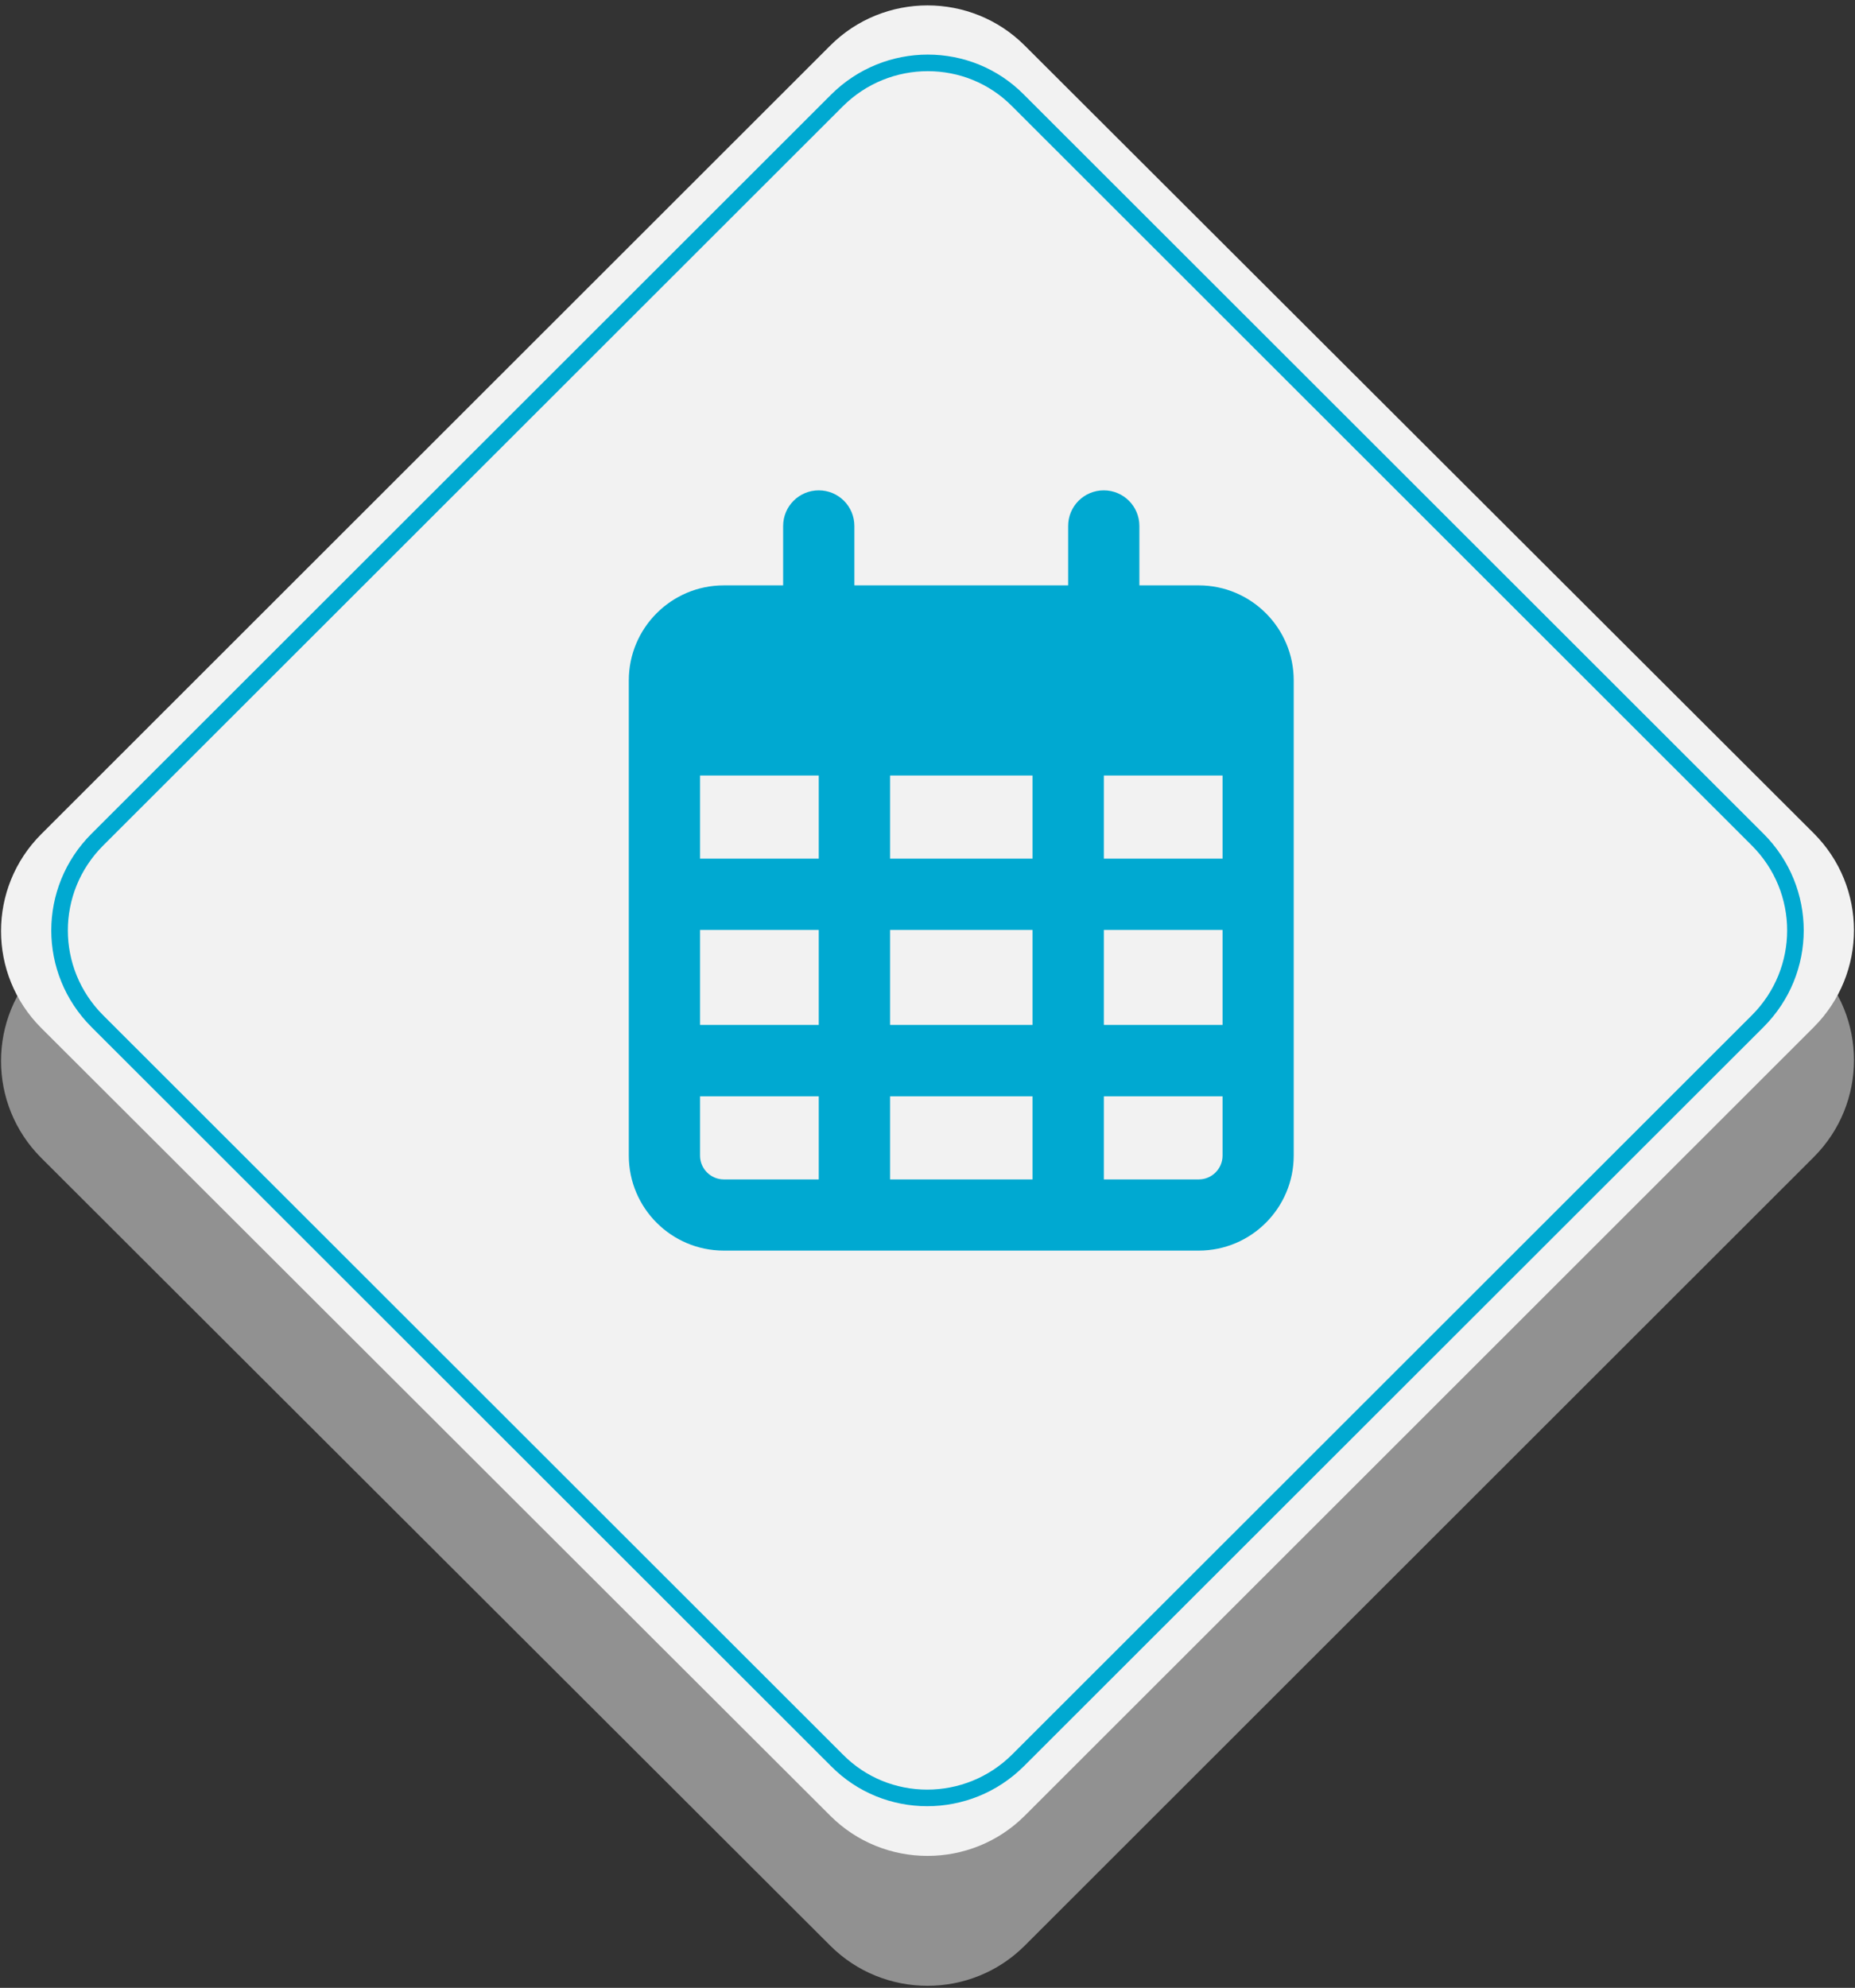 <?xml version="1.0" encoding="UTF-8"?>
<svg xmlns="http://www.w3.org/2000/svg" viewBox="0 0 225 241">
  <rect x="0" y="0" width="225" height="241" fill="#333333" stroke="none"/>
  <g id="uuid-1602571b-6476-4f6f-9d02-595b345a5822">
    <path id="uuid-181762c7-f221-4252-a41b-0a437b6bf57a" d="m220,116.78c6.5,6.5,6.5,17,0,23.5l-95.7,95.6c-6.5,6.5-17.1,6.5-23.6,0L5,140.38c-6.5-6.5-6.5-17,0-23.5L100.7,21.28c6.5-6.5,17.1-6.5,23.6,0l95.7,95.5Z" fill="#919191" fill-rule="evenodd" stroke-width="0"></path>
    <path id="uuid-5fc2b08d-c727-40a7-83d8-be37997c8257" d="m220,101.03c6.5,6.5,6.5,17,0,23.5l-95.7,95.6c-6.5,6.5-17.1,6.5-23.6,0L5,124.63c-6.5-6.5-6.5-17,0-23.5L100.7,5.53c6.5-6.5,17.1-6.5,23.6,0l95.7,95.5Z" fill="#f2f2f2" fill-rule="evenodd" stroke-width="0"></path>
    <path id="uuid-d3dac8df-fc1a-48fe-8312-755afef06aa2" d="m213.2,101.8c6.1,6.1,6.1,15.9,0,22l-89.7,89.6c-6.1,6.1-16,6.1-22,0L11.8,123.8c-6.1-6.1-6.1-15.9,0-22L101.5,12.2c6.1-6.1,16-6.1,22,0l89.7,89.6Z" fill="none" stroke="#00a9d1" stroke-width="2.01"></path>
    <rect x="11.3" y="57.3" width="202.3" height="111" fill="none" stroke-width="0"></rect>
  </g>
  <g id="uuid-c75c4878-2906-4718-918a-f248bbe7fdaa">
    <path d="m103.63,63.77c0-2.39-1.93-4.32-4.32-4.32s-4.32,1.93-4.32,4.32v7.2h-7.2c-6.36,0-11.52,5.17-11.52,11.52v57.61c0,6.36,5.17,11.52,11.52,11.52h57.61c6.36,0,11.52-5.17,11.52-11.52v-57.61c0-6.36-5.17-11.52-11.52-11.52h-7.2v-7.2c0-2.39-1.93-4.32-4.32-4.32s-4.32,1.93-4.32,4.32v7.2h-25.93v-7.2Zm-18.72,30.25h14.4v10.08h-14.4v-10.08Zm0,18.72h14.4v11.52h-14.4v-11.52Zm23.05,0h17.28v11.52h-17.28v-11.52Zm25.93,0h14.4v11.52h-14.4v-11.52Zm14.4-8.64h-14.4v-10.08h14.4v10.08Zm0,28.81v7.2c0,1.58-1.3,2.88-2.88,2.88h-11.52v-10.08h14.4Zm-23.05,0v10.08h-17.28v-10.08h17.28Zm-25.93,0v10.08h-11.52c-1.58,0-2.88-1.3-2.88-2.88v-7.2h14.4Zm25.93-28.81h-17.28v-10.08h17.28v10.08Z" fill="#00a9d1" stroke-width="0"></path>
  </g>
</svg>
